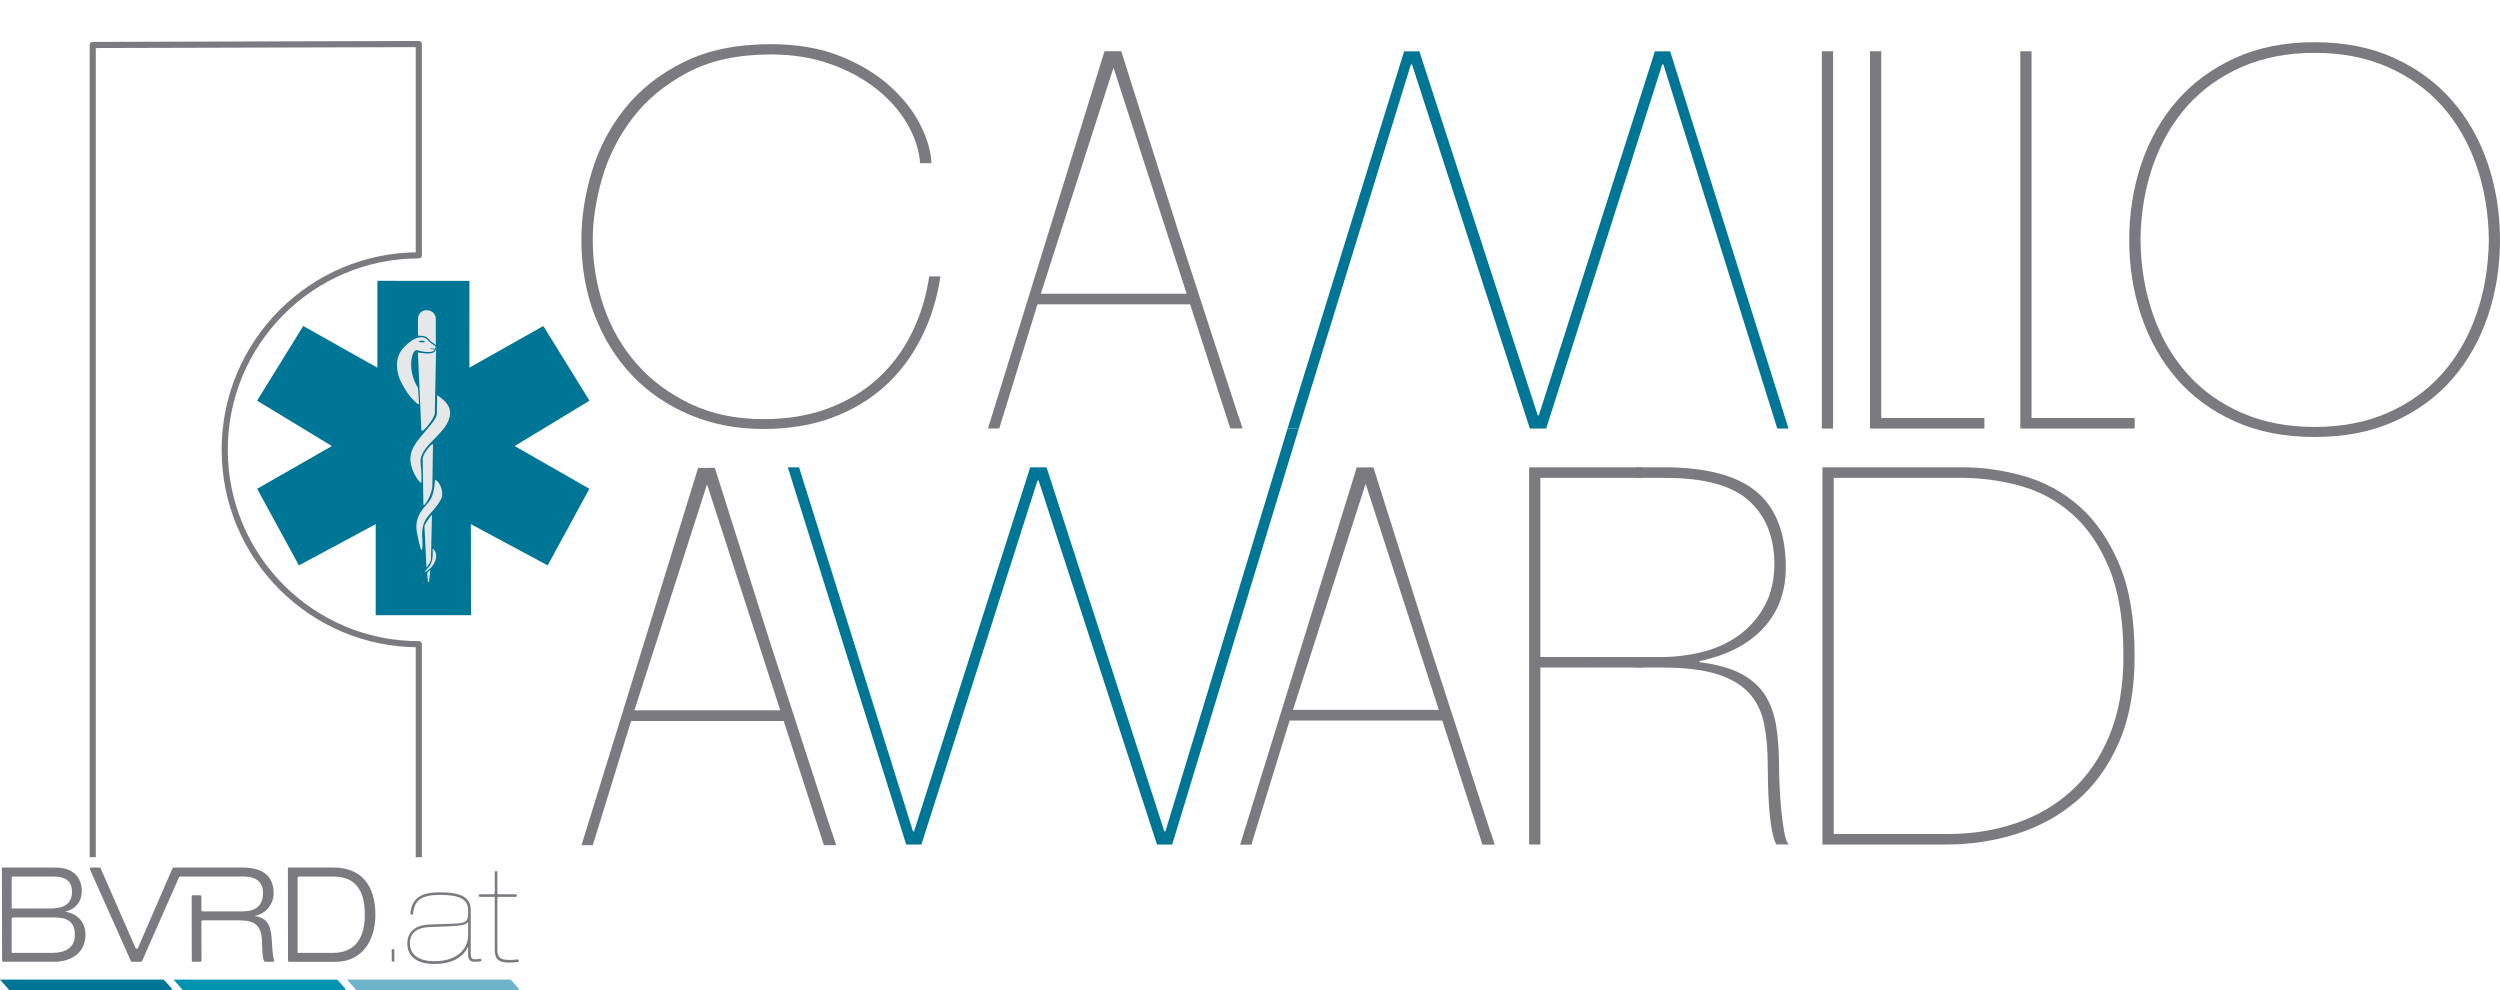 <svg xmlns="http://www.w3.org/2000/svg" xmlns:xlink="http://www.w3.org/1999/xlink" id="Ebene_1" x="0px" y="0px" viewBox="0 0 4063.1 1609.8" style="enable-background:new 0 0 4063.1 1609.8;" xml:space="preserve"><style type="text/css">	.st0{fill:#007696;}	.st1{clip-path:url(#SVGID_00000112593898997160384800000003439533886095528348_);fill:#7B7A80;}	.st2{clip-path:url(#SVGID_00000103241801390490027580000009948507630664137148_);fill:#7B7A80;}	.st3{fill:#7B7A80;}	.st4{clip-path:url(#SVGID_00000106836879267064350170000011918073437493902505_);fill:#7B7A80;}	.st5{clip-path:url(#SVGID_00000003809804051914029610000012815124667536464811_);fill:#7B7A80;}	.st6{fill:#0094B1;}	.st7{fill:#6DB3CA;}			.st8{clip-path:url(#SVGID_00000178883644952288673770000010335738839381348744_);fill:none;stroke:#7B7A80;stroke-width:10;stroke-linecap:round;stroke-linejoin:round;stroke-miterlimit:10;}	.st9{fill:#E6E7E8;}</style><polygon class="st0" points="2092.5,696.6 1894.1,1351.1 1892.3,1351.1 1700.9,759.5 1674.3,759.5 1485.6,1351.1 1483.8,1351.1  1298.7,759.5 1280.4,759.5 1472.8,1372.6 1497.5,1372.6 1686.2,781 1688,781 1880.4,1372.6 1905.1,1372.6 2110.8,696.6 "></polygon><polygon class="st0" points="2110.8,696.6 2293,104.9 2294.9,104.9 2486.4,696.5 2512.9,696.5 2701.5,104.8 2703.4,104.8  2888.5,696.5 2906.8,696.5 2714.4,83.4 2689.6,83.4 2501,675 2499.2,675 2306.8,83.4 2282,83.4 2092.5,696.6 "></polygon><g>	<g>		<g>			<defs>				<rect id="SVGID_1_" x="3039.2" y="83.3" width="185.9" height="613.2"></rect>			</defs>			<clipPath id="SVGID_00000147925835958628050660000013288540736283329963_">				<use xlink:href="#SVGID_1_" style="overflow:visible;"></use>			</clipPath>			<polygon style="clip-path:url(#SVGID_00000147925835958628050660000013288540736283329963_);fill:#7B7A80;" points="    3439.4,679.3 3057.5,679.3 3057.5,83.3 3039.2,83.3 3039.2,696.5 3439.4,696.5    "></polygon>		</g>	</g></g><g>	<g>		<g>			<defs>				<rect id="SVGID_00000131341782114243453500000017922994292762519688_" x="3283.5" y="83.3" width="185.9" height="613.2"></rect>			</defs>			<clipPath id="SVGID_00000040546321071427176390000016851189877907317667_">				<use xlink:href="#SVGID_00000131341782114243453500000017922994292762519688_" style="overflow:visible;"></use>			</clipPath>			<polygon style="clip-path:url(#SVGID_00000040546321071427176390000016851189877907317667_);fill:#7B7A80;" points="    3683.8,679.3 3301.8,679.3 3301.8,83.3 3283.5,83.3 3283.5,696.5 3683.8,696.5    "></polygon>		</g>	</g></g><path class="st3" d="M3460.5,389.9c0-43.5,6.6-84.7,19.7-123.7c13.1-38.9,32.4-73,57.7-102.2c25.3-29.2,56.8-52.4,94.3-69.6 c37.6-17.2,80.8-25.8,129.6-25.8c48.9,0,92.1,8.6,129.6,25.8c37.6,17.2,69,40.4,94.3,69.6c25.3,29.2,44.6,63.3,57.7,102.2 s19.7,80.1,19.7,123.7c0,43.5-6.6,84.7-19.7,123.7c-13.1,38.9-32.4,73-57.7,102.2c-25.3,29.2-56.8,52.2-94.3,69.1 c-37.6,16.9-80.8,25.3-129.6,25.3c-48.9,0-92.1-8.4-129.6-25.3c-37.6-16.9-69-39.9-94.3-69.1s-44.6-63.3-57.7-102.2 C3467,474.6,3460.5,433.4,3460.5,389.9L3460.5,389.9z M3478.8,389.9c0.6,44.1,7.5,84.7,20.6,121.9c13.1,37.2,31.8,69.3,55.9,96.2 c24.1,26.9,53.6,47.9,88.4,63.1s74.2,22.8,118.2,22.8s83.4-7.6,118.2-22.8c34.8-15.2,64.3-36.2,88.4-63.1s42.7-59,55.9-96.2 c13.1-37.2,20-77.9,20.6-121.9c-0.6-44.1-7.5-84.7-20.6-121.9s-31.8-69.3-55.9-96.2s-53.6-47.9-88.4-63.1 c-34.8-15.2-74.2-22.8-118.2-22.8s-83.4,7.6-118.2,22.8c-34.8,15.2-64.3,36.2-88.4,63.1c-24.1,26.9-42.7,59-55.9,96.2 C3486.3,305.2,3479.4,345.8,3478.8,389.9L3478.8,389.9z"></path><path class="st3" d="M2980.3,1355.4V776.6h206.1c33,0,65.2,4.3,96.6,12.9s59.7,23.9,84.7,45.9s45.2,51.7,60.5,88.9 c15.3,37.2,22.9,84.4,22.9,141.7c0,49.2-7.5,92-22.4,128.4c-15,36.4-35.4,66.4-61.4,90.2s-56.2,41.5-90.7,53.2s-71,17.6-109.5,17.6 H2980.3L2980.3,1355.4z M2961.9,759.5v613.1h200.6c39.7,0,77.9-5.7,114.5-17.2c36.6-11.4,69.3-29.3,98-53.7 c28.7-24.3,51.6-56,68.7-94.9c17.1-38.9,25.6-85.9,25.6-140.8c0-60.1-8.4-109.9-25.2-149.4c-16.8-39.5-38.5-70.8-65-94 c-26.6-23.2-56.5-39.5-89.8-48.9c-33.3-9.4-66.1-14.2-98.5-14.2H2961.9L2961.9,759.5z"></path><g>	<g>		<g>			<defs>				<rect id="SVGID_00000134943402238515689950000014264303715023307182_" x="2485.2" y="759.5" width="183.3" height="613.1"></rect>			</defs>			<clipPath id="SVGID_00000004514050579902529300000001571853710790996904_">				<use xlink:href="#SVGID_00000134943402238515689950000014264303715023307182_" style="overflow:visible;"></use>			</clipPath>			<path style="clip-path:url(#SVGID_00000004514050579902529300000001571853710790996904_);fill:#7B7A80;" d="M2503.5,1372.6    v-287.7h246.4c37.9,0,68.1,3.6,90.7,10.7c22.6,7.2,40,17.5,52.2,30.9c12.2,13.5,20.3,30.1,24.3,49.8c4,19.8,6,42.2,6,67.4    c0,9.7,0.2,20.8,0.5,33.1c0.3,12.3,0.9,24.5,1.8,36.5c0.9,12,2.3,23.3,4.1,33.9c1.8,10.6,4.3,19,7.3,25.3h20.2    c-3.1-4-5.5-11.2-7.3-21.5c-1.8-10.3-3.4-21.8-4.6-34.3s-2.1-25.3-2.7-38.2c-0.6-12.9-0.9-23.6-0.9-32.2    c0-24.6-1.5-46.7-4.6-66.1c-3.1-19.5-9.2-36.4-18.3-50.7c-9.2-14.3-22.3-25.9-39.4-34.8c-17.1-8.9-39.4-15-66.9-18.5v-1.7    c45.8-9.7,80.9-28.2,105.3-55.4c24.4-27.2,36-61.4,34.8-102.6c-1.2-53.8-17.7-93.5-49.5-118.9c-31.8-25.5-81.8-38.2-150.2-38.2    h-267.5v613.1L2503.5,1372.6L2503.5,1372.6z M2503.5,1067.8V776.7h253.7c62.3,0,107.2,12.2,134.6,36.5    c27.5,24.3,41.5,58.2,42.1,101.8c0,26.9-5.2,49.9-15.6,69.1c-10.4,19.2-24.1,35.1-41.2,47.7c-17.1,12.6-36.8,21.8-59.1,27.5    c-22.3,5.7-45.6,8.6-70.1,8.6L2503.5,1067.8L2503.5,1067.8z"></path>		</g>	</g></g><g>	<g>		<g>			<defs>				<rect id="SVGID_00000004526634577921760970000018019288083150808714_" x="2659.3" y="759.5" width="247.5" height="613.1"></rect>			</defs>			<clipPath id="SVGID_00000016768916974116017700000013659946117220520622_">				<use xlink:href="#SVGID_00000004526634577921760970000018019288083150808714_" style="overflow:visible;"></use>			</clipPath>			<path style="clip-path:url(#SVGID_00000016768916974116017700000013659946117220520622_);fill:#7B7A80;" d="M2453.4,1372.6    v-287.7h246.4c37.9,0,68.1,3.6,90.7,10.7c22.6,7.2,40,17.5,52.2,30.9c12.2,13.4,20.3,30.1,24.3,49.8c4,19.7,6,42.2,6,67.4    c0,9.7,0.2,20.8,0.5,33.1c0.3,12.3,0.9,24.5,1.8,36.5s2.3,23.3,4.1,33.9c1.8,10.6,4.3,19,7.3,25.3h20.2c-3.1-4-5.5-11.2-7.3-21.5    c-1.8-10.3-3.4-21.8-4.6-34.3c-1.2-12.6-2.1-25.3-2.7-38.2c-0.6-12.9-0.9-23.6-0.9-32.2c0-24.6-1.5-46.7-4.6-66.1    c-3.1-19.5-9.2-36.4-18.3-50.7c-9.2-14.3-22.3-25.9-39.4-34.8c-17.1-8.9-39.4-15-66.9-18.5v-1.7c45.8-9.7,80.9-28.2,105.3-55.4    c24.4-27.2,36-61.4,34.8-102.6c-1.2-53.8-17.7-93.5-49.5-118.9c-31.8-25.5-81.8-38.2-150.2-38.2h-267.5v613.1L2453.4,1372.6    L2453.4,1372.6z M2453.4,1067.8V776.7h253.7c62.3,0,107.2,12.2,134.6,36.5c27.5,24.3,41.5,58.2,42.1,101.8    c0,26.9-5.2,49.9-15.6,69.1s-24.1,35.1-41.2,47.7c-17.1,12.6-36.8,21.8-59.1,27.5c-22.3,5.7-45.6,8.6-70.1,8.6L2453.4,1067.8    L2453.4,1067.8z"></path>		</g>	</g></g><polygon class="st3" points="2960.9,83.3 2960.9,696.5 2979.2,696.5 2979.2,83.3 "></polygon><path class="st3" d="M1528.5,449.2h-18.3c-4.9,32.9-14.3,63.6-28.4,92.1c-14,28.5-32.4,53-55,73.7s-49.5,36.8-80.6,48.6 c-31.1,11.7-66.3,17.6-105.3,17.6c-44,0-83.2-8.1-117.7-24.3c-34.5-16.2-63.7-37.7-87.5-64.5s-41.8-57.8-54-92.9 c-12.2-35.2-18.3-71.7-18.3-109.7c0-31.3,5-64.5,15.1-99.6c10.1-35.2,26.4-67.7,49-97.5c22.6-29.9,52.4-54.7,89.3-74.5 s82.3-29.7,136-29.7c35.4,0,67.6,5.2,96.6,15.5c29,10.3,54,23.9,75.1,40.6c21.1,16.7,37.7,35.6,49.9,56.5s19.2,42.3,21.1,64.1h18.3 c-0.6-18.4-6.4-38.8-17.4-61.1s-27.3-43.4-49-63.2s-48.7-36.3-81.1-49.4c-32.4-13.1-70.2-19.7-113.6-19.7 c-55.6,0-102.9,9.8-142,29.3s-70.8,44.7-95.3,75.4c-24.4,30.7-42.3,64.9-53.6,102.6s-16.9,74.7-16.9,110.9c0,44.7,7.3,85.8,22,123.5 s35,70.1,60.9,97.1c26,27.1,57.1,48.3,93.4,63.6c36.3,15.4,76.2,23,119.5,23c41.5,0,78.8-6.1,111.7-18.4 c33-12.3,61.5-29.3,85.6-51.1c24.1-21.8,43.8-47.9,59.1-78.3C1512.7,518.8,1523,485.5,1528.5,449.2L1528.5,449.2z"></path><path class="st3" d="M1819.8,83.2h2.5l91.6,289.3l98.3,302.3h0.3l7,21.5h-3.1v0.1h-15.1v-0.1h-1.8l-65.3-201.7h-248l-1.3,4.1 L1624,696.4h-3.2l0,0h-15.1l189.4-613.2H1819.8L1819.8,83.2L1819.8,83.2z M1691.6,477.4h237L1809.7,110L1691.6,477.4L1691.6,477.4z"></path><path class="st3" d="M2229.6,759.6h2.5l91.6,289.3l98.3,302.3h0.3l7,21.5h-3.1v0.1h-15.1v-0.1h-1.8L2344,1171h-248l-1.3,4.1 l-60.9,197.7h-3.2l0,0h-15.1L2205,759.7L2229.6,759.6L2229.6,759.6L2229.6,759.6z M2101.4,1153.7h237l-118.9-367.4L2101.4,1153.7 L2101.4,1153.7z"></path><path class="st3" d="M1159.3,760.4h2.5l91.6,289.3l98.3,302.3h0.3l7,21.5h-3.1v0.1h-15.1v-0.1h-1.8l-65.3-201.7h-248l-1.3,4.1 l-60.9,197.7h-3.2l0,0h-15.2l189.5-613.1L1159.3,760.4L1159.3,760.4L1159.3,760.4z M1031.1,1154.5h237l-119-367.3L1031.1,1154.5 L1031.1,1154.5z"></path><path class="st3" d="M3.1,1410h87.1c30,0,42.7,16.9,42.7,38.6c0,14.8-8.1,28.5-26.4,32.8v0.4c20.4,3.2,32.4,17.8,32.4,37.5 c0,32-27,43.8-50.4,43.8h-83c-1.2,0-2.1-0.9-2.1-2.1L3.1,1410L3.1,1410z M19,1476.5h62.8c21.4,0,35.2-6.9,35.2-27.2 c0-18.7-12.4-24.7-29.8-24.7H21.1c-1.2,0-2.1,1-2.1,2.1V1476.5L19,1476.5z M19,1548.6h66.7c20.4,0,36-8.2,36-29.2 c0-22.3-13.9-28.3-32.2-28.3H21.1c-1.2,0-2.1,1-2.1,2.1V1548.6L19,1548.6z"></path><path class="st3" d="M467.9,1410h74.4c44.6,0,67.8,28.5,67.8,76.6c0,43.1-22.3,76.6-65.2,76.6h-74.7c-1.2,0-2.1-0.9-2.1-2.1 L467.9,1410L467.9,1410z M483.7,1548.6h57.9c27.5,0,51.3-15,51.3-62c0-40.5-15.9-62-51.3-62h-55.8c-1.2,0-2.1,1-2.1,2.1V1548.6 L483.7,1548.6z"></path><path class="st3" d="M441.9,1531.4c-1.1-25.1-5.6-39-27.2-42.5v-0.4c19.7-4.5,30-20.8,30-37.1c0-32.2-23.8-41.4-49.8-41.4H282.2 c-0.8,0-1.6,0.5-1.9,1.3l-56.1,129.4c-0.7,1.7-3.1,1.7-3.9,0l-56.7-129.4c-0.3-0.8-1.1-1.3-1.9-1.3h-13.6c-1.5,0-2.6,1.6-1.9,3 l66.5,148.9c0.3,0.8,1.1,1.3,1.9,1.3H229c0.8,0,1.6-0.5,1.9-1.3l60-136c0.3-0.8,1.1-1.3,1.9-1.3h103.1c14.6,0,31.5,4.5,31.5,26.8 c0,23.4-15.6,29.8-33,29.8h-65c-1.2,0-2.1-1-2.1-2.1v-22c0-1.2-1-2.1-2.1-2.1h-11.6c-1.2,0-2.1,1-2.1,2.1l0.2,103.9 c0,1.2,1,2.1,2.1,2.1h11.6c1.2,0,2.1-1,2.1-2.1l-0.2-63.1c0-1.2,0.9-2.1,2.1-2.1h59.4c26.6,0,36.5,9,37.1,36 c0.2,15.5,0.9,26.1,3.5,30.3c0.4,0.6,1.1,1,1.8,1h12.3c1.5,0,2.5-1.5,2-2.9C443.1,1553.8,442.4,1539.5,441.9,1531.4L441.9,1531.4z"></path><path class="st3" d="M636.6,1542.6h2.2c1.2,0,2.1,1,2.1,2.1v16.3c0,1.2-1,2.1-2.1,2.1l0,0c-1.2,0-2.1-1-2.1-2.1L636.6,1542.6 L636.6,1542.6z"></path><path class="st3" d="M760.8,1498.8h-0.4c-2.4,4.1-12.4,6-28.7,6.6l-33.5,1.3c-23,0.9-32,11.4-32,26.8c0,19.7,17.2,28.7,39.5,28.7 c37.5,0,55.1-19.7,55.1-43.1V1498.8L760.8,1498.8z M782.5,1561.7c-2.4,0.9-6.6,1.5-10.1,1.5c-7.5,0-11.6-3-11.6-10.9v-13.1h-0.4 c-6.9,14.8-23.2,27.5-54.9,27.5c-26.4,0-43.5-11.2-43.5-33.2c0-18.9,12.7-30,35.8-30.9l36.2-1.3c23.2-0.6,26.8-3.4,26.8-16.5v-6 c0-18-15.4-24.4-45.5-24.4c-30.7,0-41.8,8.7-44,30.5c-0.1,1.1-1,1.9-2.1,1.9h-0.1c-1.3,0-2.2-1.1-2.1-2.3 c2.5-27.4,20.8-34.3,48.3-34.3c35,0,49.8,9,49.8,28.5v71.2c0,6.7,1.3,9.2,7.3,9.2c2.1,0,4.9-0.4,7.5-0.9c1.3-0.3,2.5,0.7,2.5,2.1 L782.5,1561.7L782.5,1561.7z"></path><path class="st3" d="M804.1,1457.6h-24c-1.2,0-2.1-1-2.1-2.1l0,0c0-1.2,1-2.1,2.1-2.1H802c1.2,0,2.1-1,2.1-2.1v-33.5 c0-1.2,1-2.1,2.1-2.1l0,0c1.2,0,2.1,1,2.1,2.1v33.5c0,1.2,1,2.1,2.1,2.1h27.7c1.2,0,2.1,1,2.1,2.1l0,0c0,1.2-1,2.1-2.1,2.1h-27.7 c-1.2,0-2.1,1-2.1,2.1v83c0,13.1,4.1,17.4,19.5,17.4c3.9,0,8.6-0.3,13.2-0.8c1.2-0.1,2.3,0.8,2.3,2.1v0.1c0,1.1-0.8,2-1.9,2.1 c-5.1,0.5-9.9,0.9-13.5,0.9c-19.5,0-23.8-7.1-23.8-21.9L804.1,1457.6L804.1,1457.6z"></path><path class="st0" d="M0,1592l15.1,17.1c0.4,0.5,1,0.7,1.6,0.7h260.5c1.8,0,2.8-2.2,1.6-3.5l-12-13.5c-0.4-0.5-1-0.7-1.6-0.7H0V1592z "></path><path class="st6" d="M281.9,1592l15.1,17.1c0.4,0.5,1,0.7,1.6,0.7h260.5c1.8,0,2.8-2.2,1.6-3.5l-12-13.5c-0.4-0.5-1-0.7-1.6-0.7 H281.9V1592z"></path><path class="st7" d="M563.9,1592l15.1,17.1c0.4,0.5,1,0.7,1.6,0.7h260.5c1.8,0,2.8-2.2,1.6-3.5l-12-13.5c-0.4-0.5-1-0.7-1.6-0.7 H563.9V1592z"></path><g>	<g>		<g>			<defs>				<path id="SVGID_00000147185098447788579630000017753433483809116854_" d="M763.7,0H94.2v1391.1c0,1.2,1,2.1,2.1,2.1h665.3     c1.2,0,2.1-1,2.1-2.1V0L763.7,0z"></path>			</defs>			<clipPath id="SVGID_00000122709971752303186840000017620853041554706309_">				<use xlink:href="#SVGID_00000147185098447788579630000017753433483809116854_" style="overflow:visible;"></use>			</clipPath>							<path style="clip-path:url(#SVGID_00000122709971752303186840000017620853041554706309_);fill:none;stroke:#7B7A80;stroke-width:10;stroke-linecap:round;stroke-linejoin:round;stroke-miterlimit:10;" d="    M680.7,71.6V415c-174.1,0-315.5,141.6-315.5,316s141.4,316,315.5,316v425.1c0,1.2-530,1.2-530,0V73.1L680.7,71.6L680.7,71.6z"></path>		</g>	</g></g><polygon class="st0" points="613.3,597.6 492.8,529.8 417.8,651.2 539.3,724.9 417.9,794.4 485.8,918.9 610.6,851.9 610.6,999.8  765.5,999.8 765.3,851.9 890.1,918.9 957.9,794.4 836.5,724.9 958.1,651.2 883,529.8 762.9,597.5 763,456.5 613.3,456.4 "></polygon><path class="st9" d="M707.1,779.8c-1.1,12.6-2.8,27.8-11.1,37.1c-13.4,14.3-22.2,27.4-18.4,48.5c10.1,52.9,9,16.3,9,14.7 c-4-41.5,13.9-39.8,29.6-67.7c5-8.2,2.2-22.4-5.6-30.6L707.1,779.8L707.1,779.8z"></path><path class="st9" d="M679.2,573.4l5.6,125.5c0.6,7.6,21.8-19.7,21.8-26.7l2.2-106.4C708.3,581,679.2,571.2,679.2,573.4L679.2,573.4z "></path><path class="st9" d="M699.3,554c2.3,2.7,9,4.9,9,8.2v-43.7c0-18-27.9-20.1-29-0.5v26.2C679.2,548.5,690.3,540.9,699.3,554L699.3,554 z"></path><path class="st9" d="M703.2,892.8c1.5,27.7-7.7,27.9-12.8,36.6c-1.6,2.7,22.3-10.9,17.9-30.6C707.7,896.6,703.2,889.5,703.2,892.8 L703.2,892.8z"></path><path class="st9" d="M702.7,789l1-66.6c0-4.3-16.7,14.2-16.7,23.5l1.1,74.2C688.2,825,702.1,806,702.7,789L702.7,789z"></path><path class="st9" d="M700.4,908.6l1.7-71.4c0-2.2-12.3,15.3-12.3,18l3.3,67.5C694.2,919.9,699.9,915.7,700.4,908.6L700.4,908.6z"></path><path class="st9" d="M694.3,931.6l1.2,14.1h1.7l2.2-19.6C699.3,926.1,694.3,930.4,694.3,931.6L694.3,931.6z"></path><path class="st9" d="M707.7,566c2.8-3.8-6.7-6.5-10.1-10.9c-12.8-17.4-35.1,1.7-43.4,12c-12.9,15.7-9.7,35.3-4.7,48.7 c0.8,2.3,9.2,19.8,19.5,31.4c2.9,3.1,12,12.6,12,9.3c-0.6-8.7-1.1-25.7-2.3-27.3c-17.8-28.4-9.5-62.8-0.6-60 c6.7,2.2,25.4,5.7,28.1-0.5l0.3-0.6c0,0-6.7-1.1-6.7-2.2C699.9,564.6,705.4,568.2,707.7,566L707.7,566z M685.8,556.5 c-0.9,0-5.5-0.5-5.5-1.4s4.7-1.6,5.6-1.6c1,0,5.1,0.9,5.1,1.8C690.9,556.2,686.7,556.5,685.8,556.5L685.8,556.5z"></path><path class="st9" d="M710.5,642.1l-0.5,30c0,14.7-36.2,40.9-41.9,64.4c-1.6,7.1-2.2,15.8,3.3,29.4c1.1,2.7,9.5,19.2,13.4,18.5 c0.6-5.4,0-24.6-1.1-30c-4.5-26.7,34.6-44.7,45.2-70.9C735.5,666.8,729.8,655.1,710.5,642.1L710.5,642.1z"></path></svg>